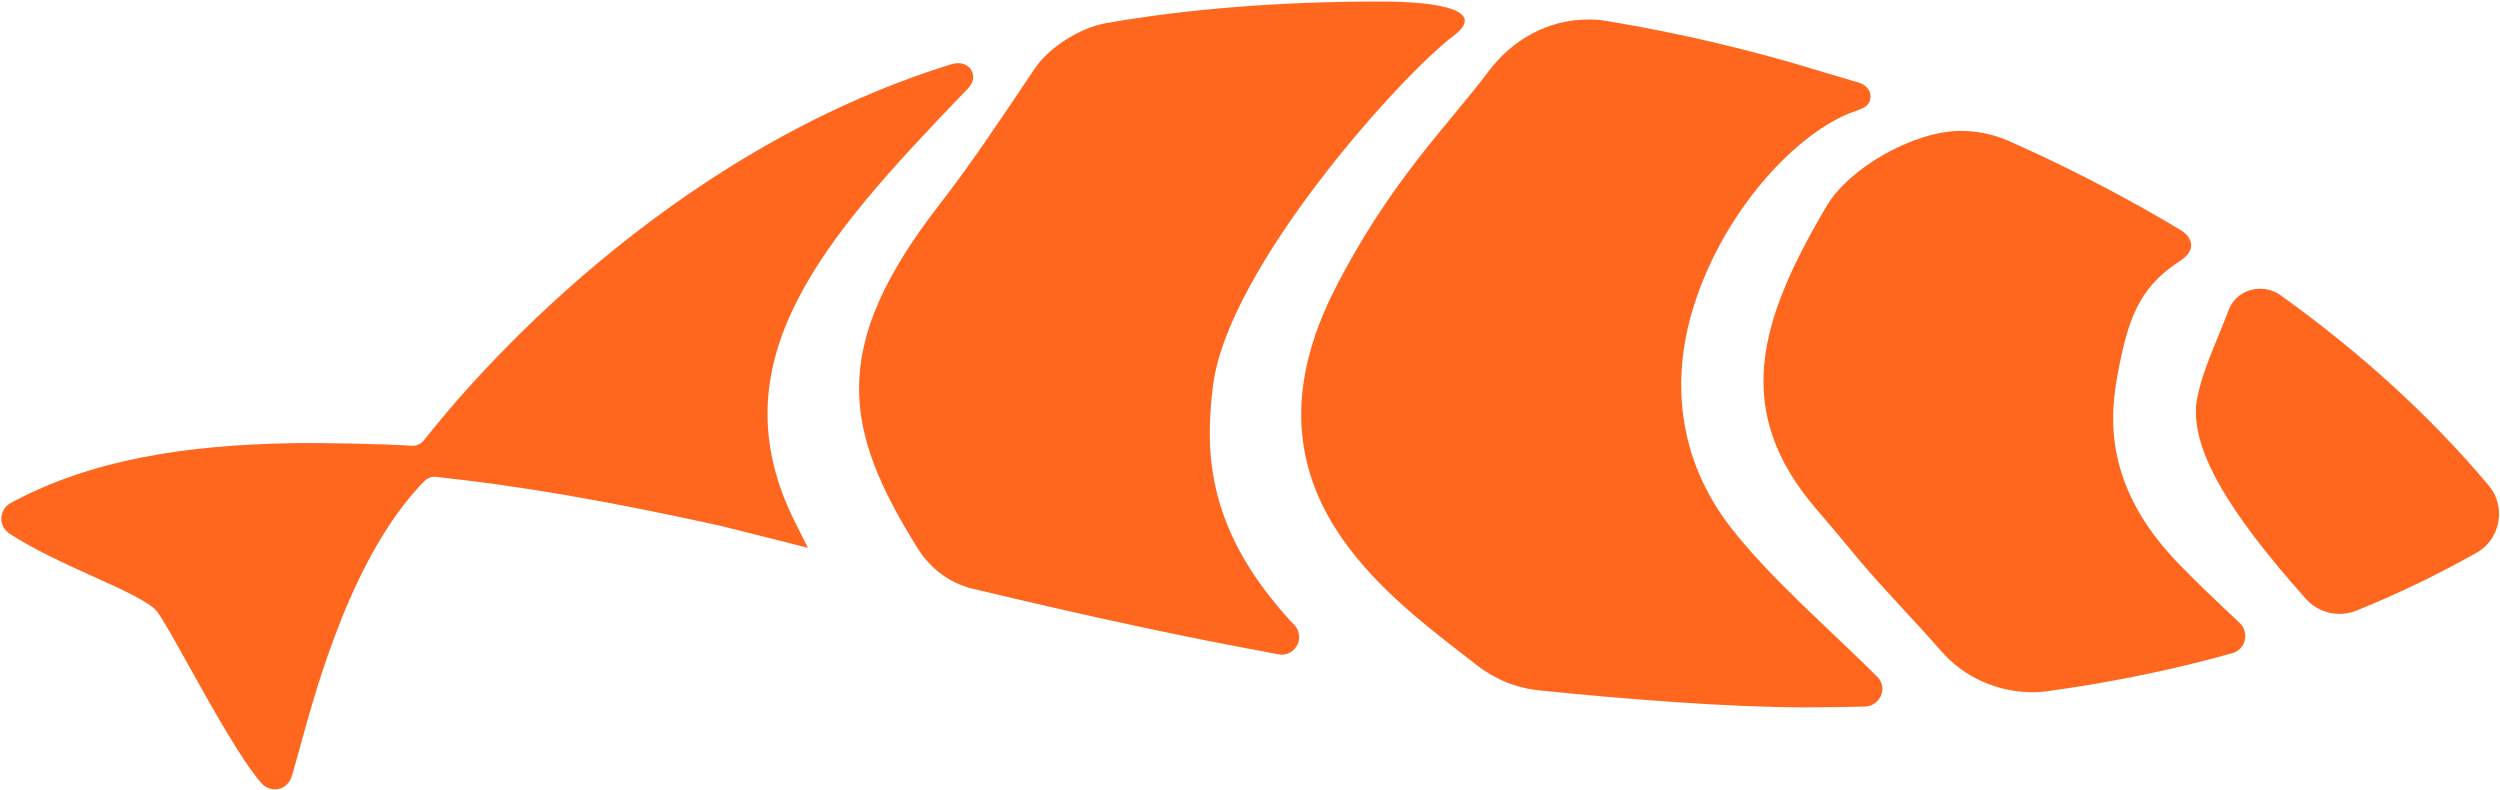 <svg version="1.2" xmlns="http://www.w3.org/2000/svg" viewBox="0 0 1484 469" width="1484" height="469">
	<title>5a661a89d3f84a0001e606b8_logo-svg</title>
	<style>
		.s0 { fill: #ff671f } 
	</style>
	<g id="1920">
		<g id="logo">
			<path id="Fill-1" fill-rule="evenodd" class="s0" d="m759 388.4c-55.4-10.1-113.1-22.5-181.8-39-13.3-3.2-24.8-11.7-32.4-23.8-44-70.5-53.3-119.1 13.1-204.5 18.2-23.5 33.4-46.2 56.4-80.5 8.2-12.3 26.7-24.1 42-26.8 47.8-8.5 104-12.9 162.4-12.9 36.7-0.1 63.9 5.5 44.2 20.3-31.1 23.3-133.7 137.3-142.8 207.3-5.3 41.7-3.2 87.8 48.2 142.5 2.9 3 3.7 7.5 2 11.3-1.6 3.8-5.3 6.3-9.4 6.3q-1 0-1.9-0.2zm393.3-1.9c-16.6-19-35.8-38.5-48.8-54.2-10.3-12.5-19.3-23.1-25.5-30.3-49.5-57.8-34.6-110.6 6.3-179.7 13.7-23.2 52.5-44.6 79.5-44.6 9.8 0 19.4 2 28.4 5.9 30.8 13.6 61.6 29.3 91.3 46.5l11.6 6.9 0.3 0.2c1.6 1.2 5.8 4.3 5.2 9.5-0.7 5-6.4 8-8.5 9.5-22.9 15.5-29.2 34.4-35.1 66.2-4.4 23.9-8.9 65.8 36.3 112.3 9.1 9.4 21.3 21.2 36.2 35.1 2.7 2.6 3.9 6.6 3 10.3-0.9 3.7-3.7 6.6-7.3 7.6-34.1 9.6-70.5 17.1-108.3 22.4-3.4 0.5-6.9 0.8-10.3 0.8-21 0-40.8-8.9-54.3-24.4zm-80.3 33.4c-45.9 0-107.7-4.9-158.4-10.1-13.3-1.3-26.1-6.5-37-15q-3.8-3-8-6.2c-54.3-42-133.5-104-76.4-216.6 32.8-64.5 67.9-98.2 91.2-129.4 14.1-18.9 35.4-31 59.2-31q6.1-0.1 12.1 1c43.2 7.2 86.3 17.4 128.3 30.4l21 6.2 0.4 0.2c5.8 2.5 6.1 6.8 5.9 8.6-0.5 6.3-6.9 6.9-13.1 9.5-33.1 13.7-76.9 60.7-93.6 120.3-9.6 34.8-10.1 82.2 24.5 126.2 23.7 30.2 57.9 59.4 86.2 87.7 3 2.9 3.9 7.2 2.3 11.1-1.5 3.8-5.2 6.4-9.4 6.6-11.5 0.3-23.4 0.5-35.2 0.5zm-497.3-367.5l-2.9 3c-83.5 86.9-148.2 159.7-99.3 255.7l7.1 14.1-15.3-3.9c-12.6-3.1-24.8-6.2-36.7-9.2-67.6-14.9-120.2-23.9-168.7-29-2.6-0.3-5.1 0.6-6.9 2.4-42.5 43.2-63.8 121-74.3 159.4-1.8 6.6-3.3 11.8-4.5 15.8-1 3.4-3.4 6.2-6.7 7.3-4.2 1.4-8.6 0-11.4-3.2-11.8-13.5-28.9-44.3-42.7-69-8.3-15-16.2-29.1-19.4-33.1-4.6-5.5-21.4-13.2-37.7-20.5-16.1-7.3-34.3-15.5-49.3-25.2-2.8-1.8-4.8-4.7-5.2-8.1-0.3-4.3 1.8-8.3 5.5-10.3 48.5-26.2 104.7-34.3 165.6-35.5 17-0.4 56.1 0.4 72.5 1.5 2.8 0.2 5.4-1 7.2-3.2 28.6-36.4 142.9-170.4 313.2-223.3 1.2-0.4 2.6-0.6 3.9-0.6 3.9 0 7 1.9 8.3 5 0.7 1.5 1.8 5.6-2.3 9.9zm814.1 312c-7.7 0-15-3.2-20-8.9-46.4-51.9-69.5-90.4-64.7-118.3 3.1-17.4 12.7-36.6 18.8-53.1 2.9-7.7 10.2-12.7 18.8-12.7 4.3 0 8.5 1.3 12.1 3.9 47.9 34.3 89.4 72.3 123.6 113 4.9 5.9 7 13.8 5.6 21.5-1.4 7.8-6.1 14.5-12.9 18.3-22.5 12.7-46.5 24.3-71.4 34.4-3.1 1.3-6.5 1.9-9.9 1.9z"/>
		</g>
	</g>
</svg>